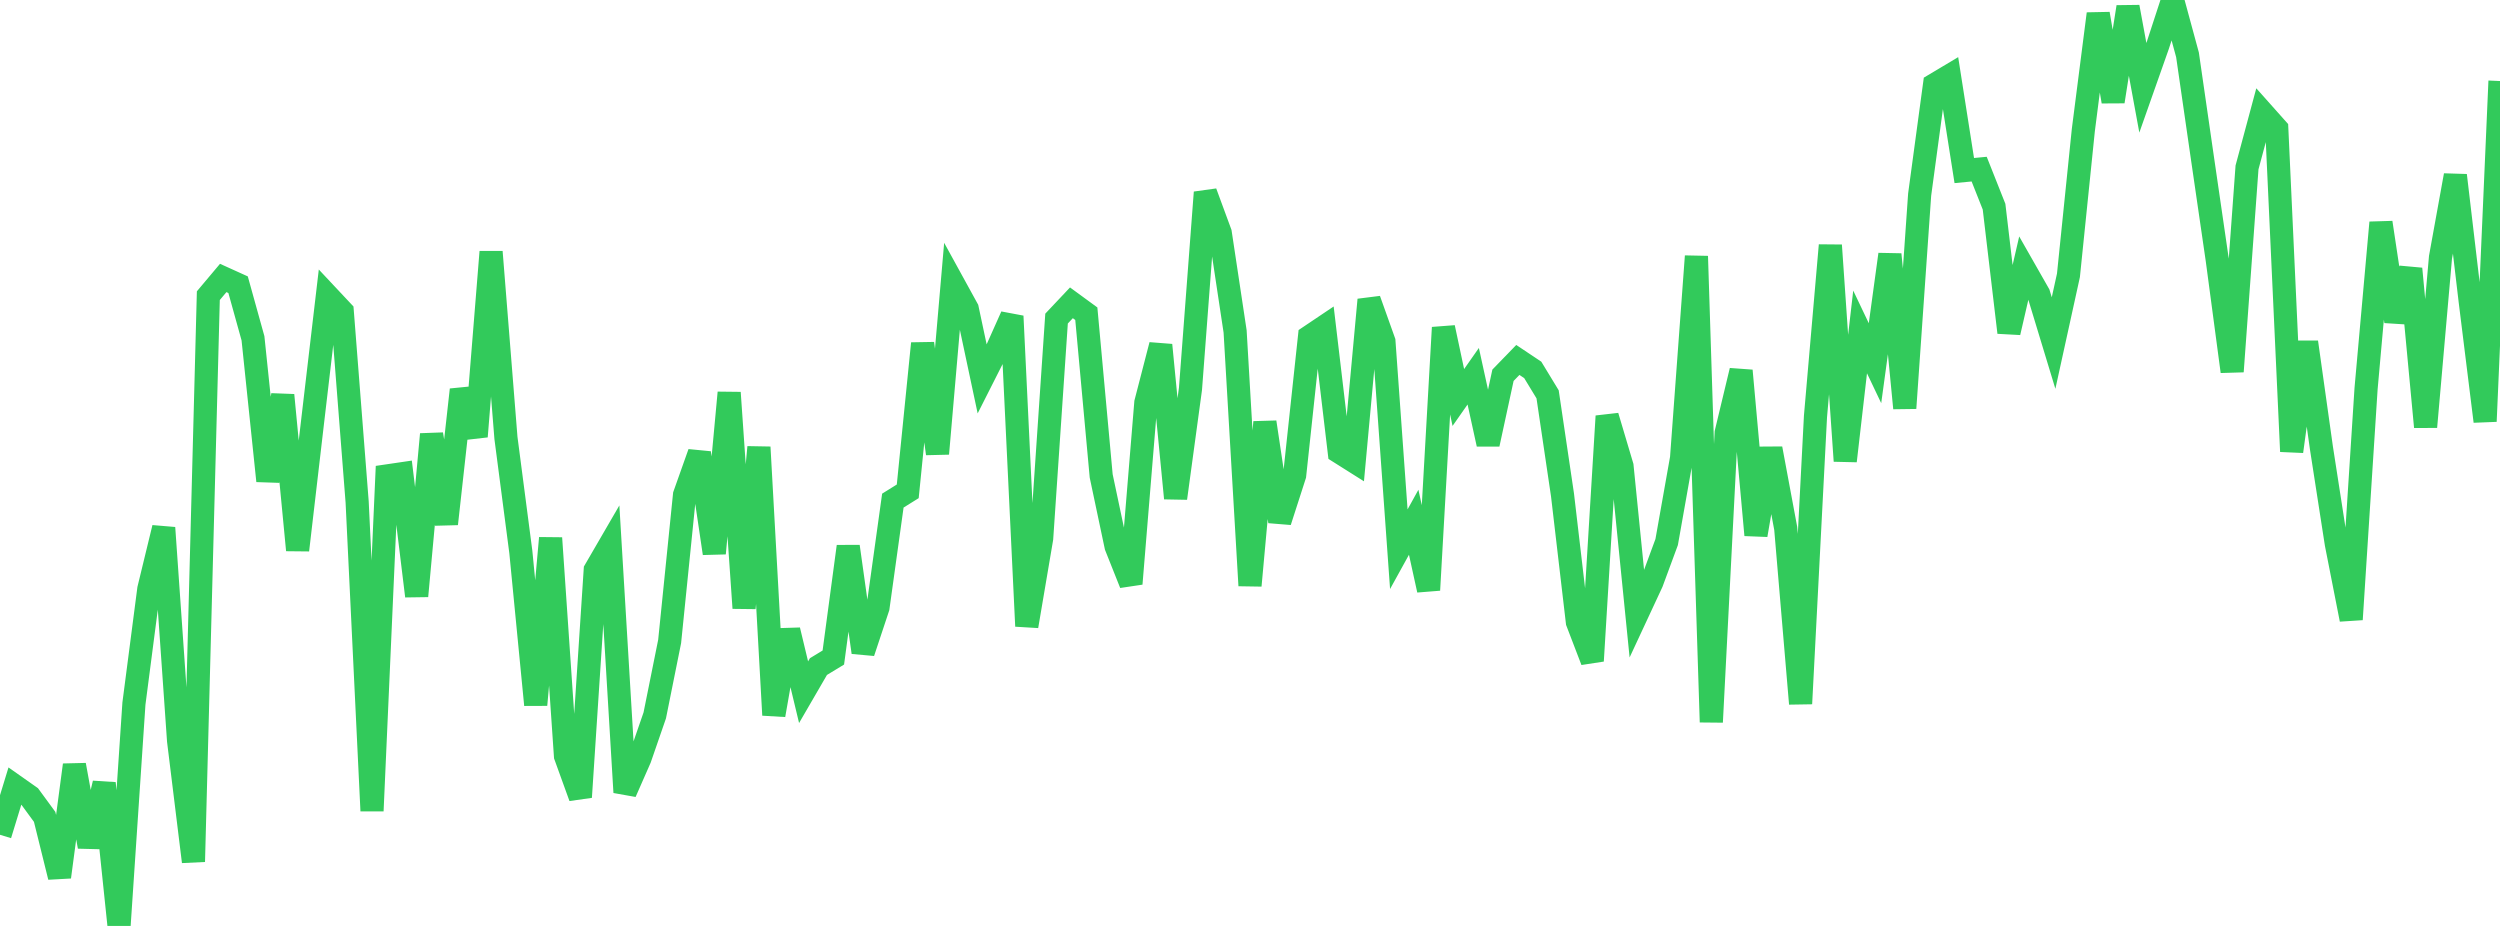 <?xml version="1.0" standalone="no"?>
<!DOCTYPE svg PUBLIC "-//W3C//DTD SVG 1.1//EN" "http://www.w3.org/Graphics/SVG/1.1/DTD/svg11.dtd">

<svg width="135" height="50" viewBox="0 0 135 50" preserveAspectRatio="none" 
  xmlns="http://www.w3.org/2000/svg"
  xmlns:xlink="http://www.w3.org/1999/xlink">


<polyline points="0.0, 45.078 0.804, 42.449 1.607, 43.014 2.411, 44.111 3.214, 47.357 4.018, 41.309 4.821, 45.717 5.625, 42.298 6.429, 50.0 7.232, 37.994 8.036, 31.807 8.839, 28.501 9.643, 39.998 10.446, 46.531 11.25, 15.966 12.054, 15.01 12.857, 15.374 13.661, 18.268 14.464, 25.968 15.268, 21.337 16.071, 29.706 16.875, 22.809 17.679, 15.962 18.482, 16.818 19.286, 27.109 20.089, 43.787 20.893, 25.701 21.696, 25.583 22.5, 32.187 23.304, 23.451 24.107, 28.289 24.911, 21.046 25.714, 23.57 26.518, 13.6 27.321, 23.649 28.125, 29.807 28.929, 38.062 29.732, 29.055 30.536, 40.824 31.339, 43.044 32.143, 30.782 32.946, 29.399 33.75, 42.785 34.554, 40.955 35.357, 38.632 36.161, 34.636 36.964, 26.724 37.768, 24.459 38.571, 29.881 39.375, 21.204 40.179, 32.836 40.982, 24.147 41.786, 38.613 42.589, 34.029 43.393, 37.379 44.196, 35.995 45.0, 35.507 45.804, 29.509 46.607, 35.227 47.411, 32.806 48.214, 27.033 49.018, 26.532 49.821, 18.547 50.625, 24.498 51.429, 15.219 52.232, 16.68 53.036, 20.46 53.839, 18.872 54.643, 17.073 55.446, 33.812 56.25, 29.072 57.054, 17.203 57.857, 16.352 58.661, 16.94 59.464, 25.7 60.268, 29.503 61.071, 31.52 61.875, 21.742 62.679, 18.632 63.482, 26.906 64.286, 20.997 65.089, 10.391 65.893, 12.574 66.696, 17.898 67.5, 31.621 68.304, 22.798 69.107, 28.159 69.911, 25.664 70.714, 18.179 71.518, 17.639 72.321, 24.411 73.125, 24.918 73.929, 16.188 74.732, 18.438 75.536, 29.657 76.339, 28.202 77.143, 31.863 77.946, 17.689 78.75, 21.465 79.554, 20.316 80.357, 23.984 81.161, 20.265 81.964, 19.437 82.768, 19.974 83.571, 21.294 84.375, 26.726 85.179, 33.593 85.982, 35.687 86.786, 22.473 87.589, 25.172 88.393, 33.175 89.196, 31.45 90.0, 29.271 90.804, 24.74 91.607, 13.836 92.411, 38.993 93.214, 23.366 94.018, 20.016 94.821, 28.892 95.625, 24.222 96.429, 28.534 97.232, 37.999 98.036, 22.487 98.839, 13.246 99.643, 24.892 100.446, 17.925 101.25, 19.613 102.054, 13.737 102.857, 22.04 103.661, 10.51 104.464, 4.576 105.268, 4.096 106.071, 9.21 106.875, 9.133 107.679, 11.161 108.482, 17.953 109.286, 14.468 110.089, 15.877 110.893, 18.525 111.696, 14.868 112.5, 7.025 113.304, 0.745 114.107, 5.483 114.911, 0.376 115.714, 4.741 116.518, 2.46 117.321, 0.0 118.125, 2.96 118.929, 8.519 119.732, 14.034 120.536, 20.061 121.339, 9.04 122.143, 6.048 122.946, 6.95 123.75, 24.378 124.554, 18.474 125.357, 24.189 126.161, 29.367 126.964, 33.449 127.768, 20.98 128.571, 12.019 129.375, 17.354 130.179, 14.513 130.982, 23.054 131.786, 13.898 132.589, 9.469 133.393, 16.284 134.196, 22.753 135.0, 4.376" fill="none" stroke="#32ca5b" stroke-width="1.25"/>

</svg>